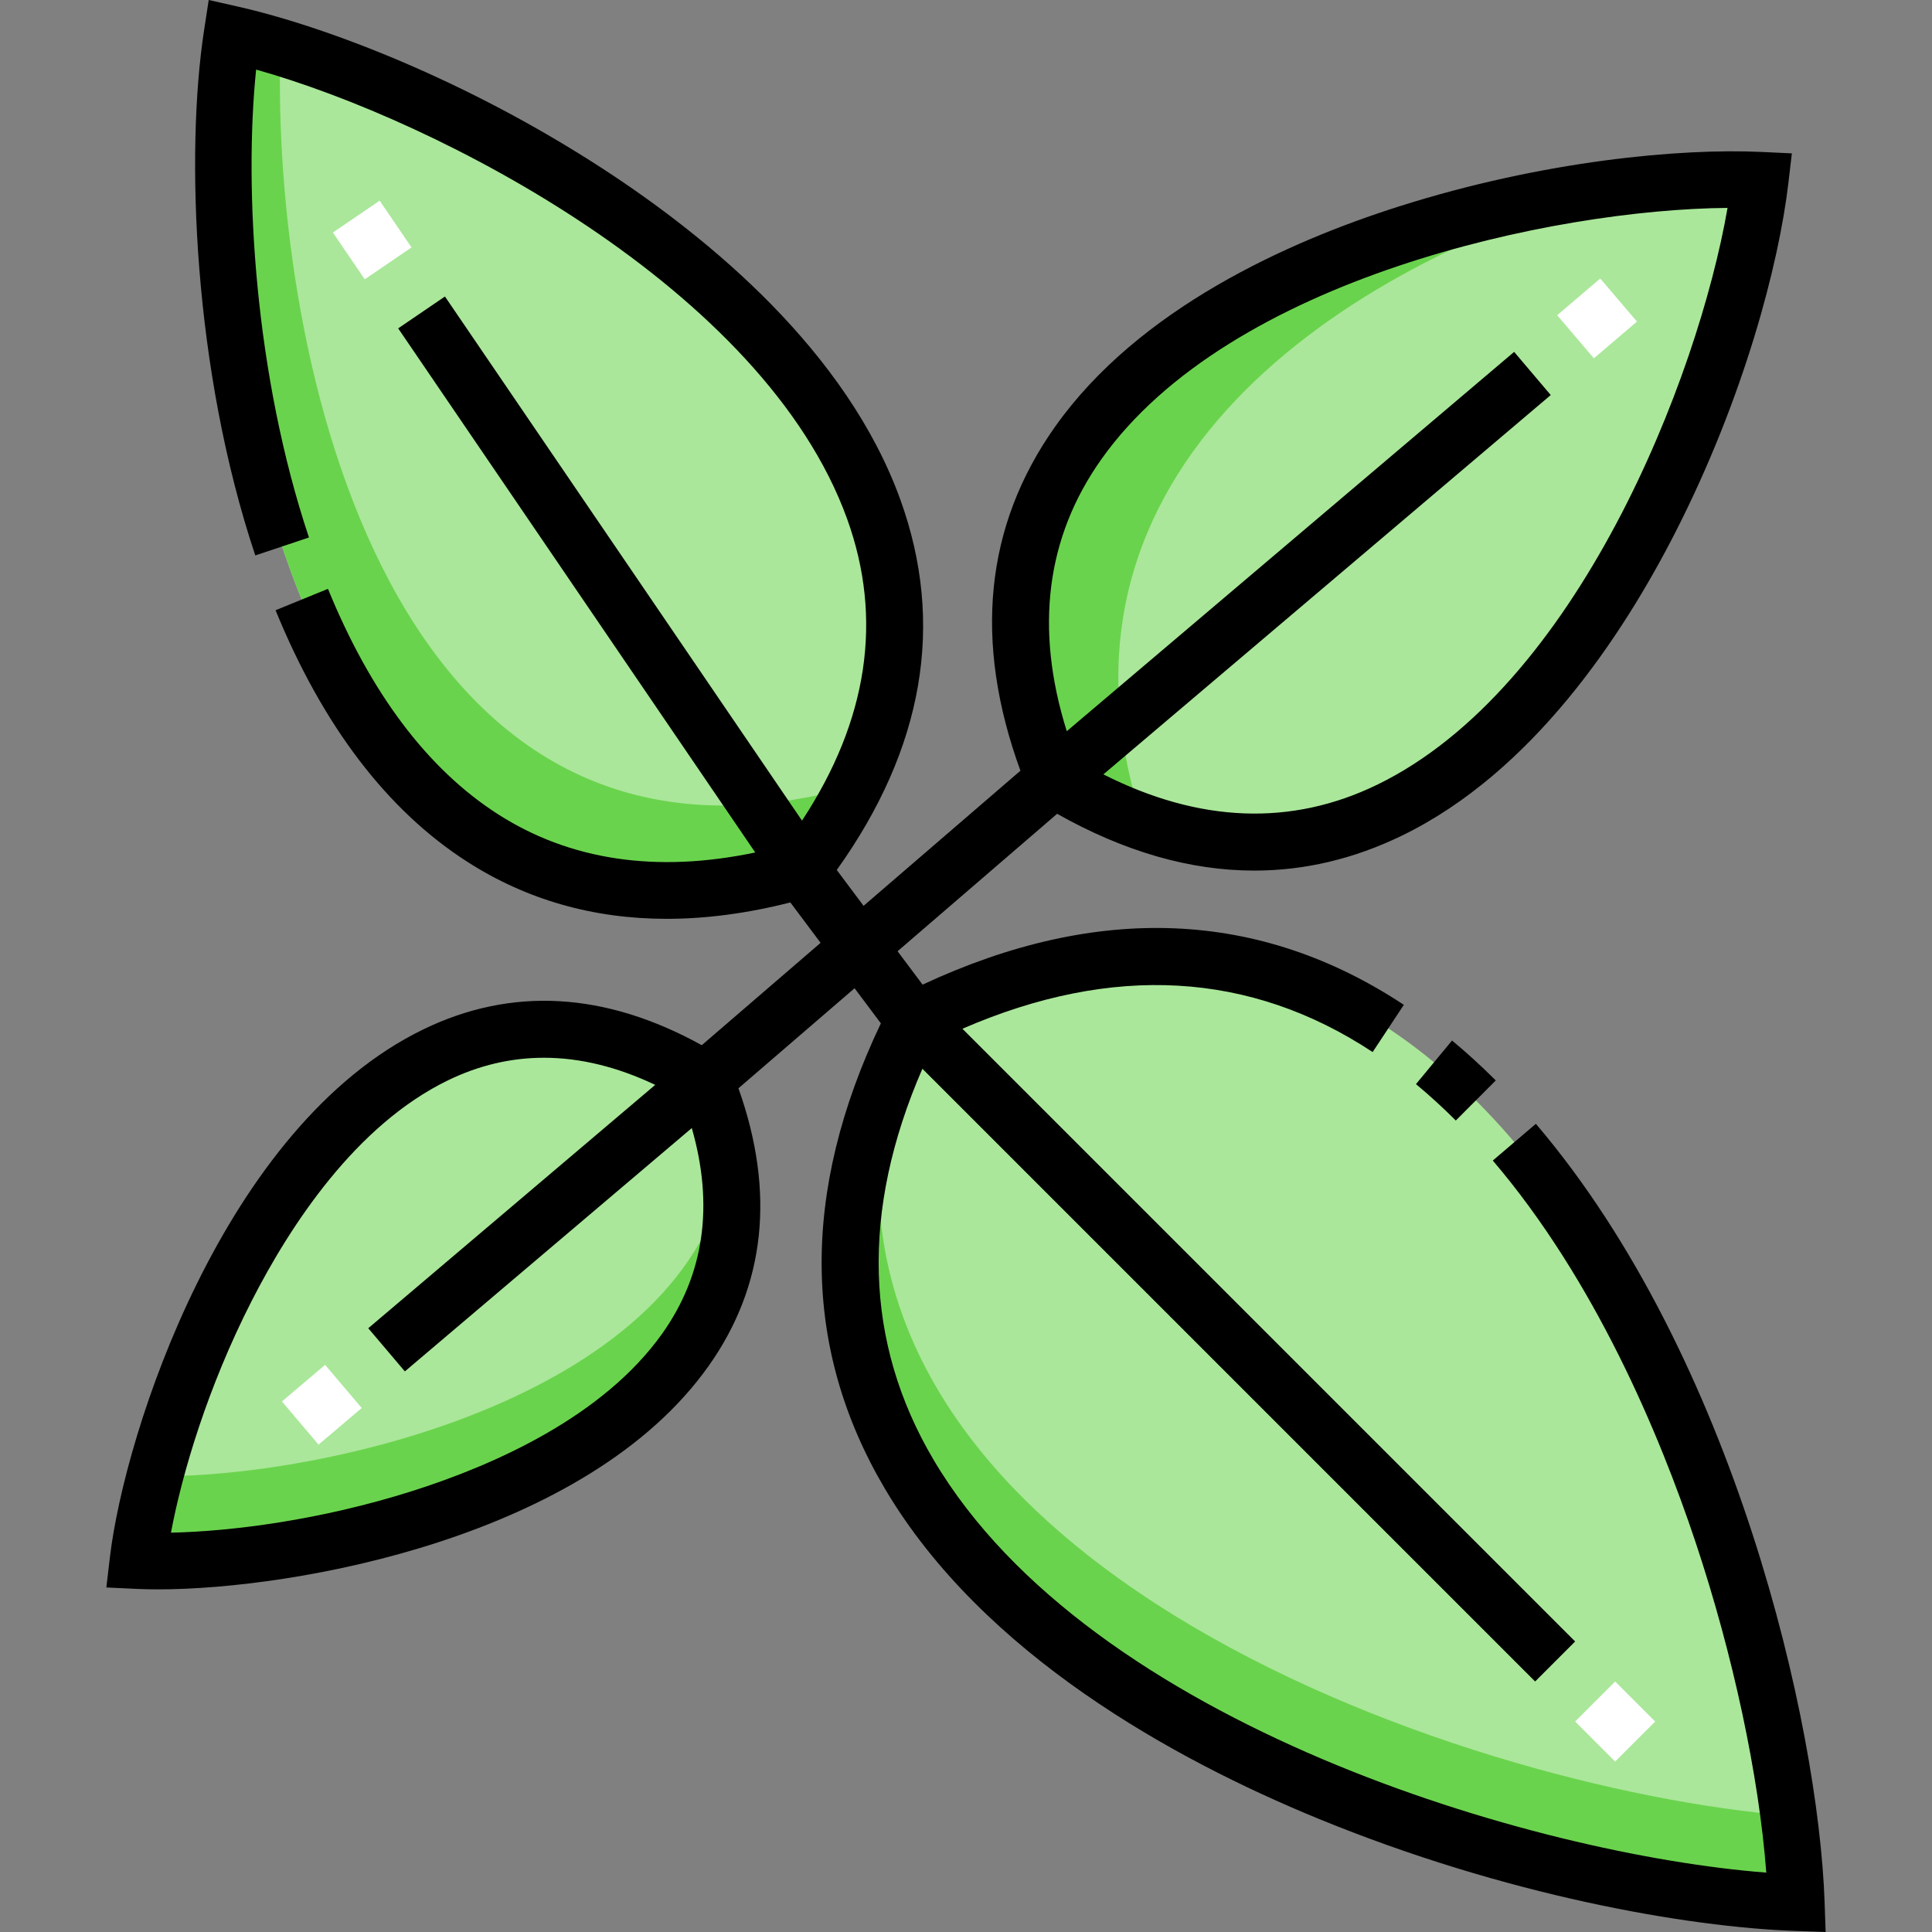 <svg xmlns="http://www.w3.org/2000/svg" version="1.1" xmlns:xlink="http://www.w3.org/1999/xlink" width="512" height="512" x="0" y="0" viewBox="0 0 512.047 512.047" style="enable-background:new 0 0 512 512" xml:space="preserve"><rect x="0" y="0" width="512.047" height="512.047" fill="#808080" stroke="none"/><g><g fill-rule="evenodd" clip-rule="evenodd"><path fill="#aae79a" d="M212.426 230.61C300.052 116.439 131.638 24.948 61.51 9.09 50.6 80.156 74.107 270.371 212.426 230.61zM186.841 286.18C96.61 230.951 42.747 361.132 36.575 413.621c52.792 2.482 190.021-29.403 150.266-127.441zM242.214 270.401c-79.991 158.548 145.206 230.76 233.868 233.868-3.108-88.661-75.319-313.859-233.868-233.868z" opacity="1" data-original="#aae79a"></path><path fill="#aae79a" d="M279.339 206.506c112.395 68.796 179.49-93.363 187.178-158.746-65.76-3.091-236.699 36.626-187.178 158.746z" opacity="1" data-original="#aae79a"></path><path fill="#6ad34d" d="M212.426 230.61c5.772-7.521 10.405-14.94 14.056-22.25C103.471 242.912 71.812 94.85 74.311 12.512 69.777 11.14 65.479 9.987 61.51 9.09 50.6 80.156 74.107 270.371 212.426 230.61zM40.992 391.24c-2.177 8.306-3.659 15.932-4.417 22.38 48.651 2.287 169.01-24.614 156.478-105.578-10.285 61.462-106.167 83.7-152.061 83.198zM279.339 206.506c8.057 4.932 15.874 8.64 23.461 11.319-30.555-93.804 54.208-147.932 125.958-168.165-76.511 9.617-191.117 54.018-149.419 156.846zM236.509 282.874C174.167 432.735 389.782 501.245 476.082 504.27c-.243-6.925-.907-14.683-2.001-23.064-86.641-6.956-269.374-69.025-237.572-198.332z" opacity="1" data-original="#6ad34d"></path></g><path fill="#ffffff" d="m428.073 466.866-10.607-10.607 10.606-10.606 10.607 10.607zM84.425 382.874l-9.702-11.439 11.44-9.702 9.702 11.439zM422.433 94.96l-9.729-11.417 11.418-9.729 9.728 11.417zM96.672 74.022l-8.445-12.396 12.396-8.445 8.445 12.396z" opacity="1" data-original="#ffffff"></path><path d="m385.841 296.976 10.594-10.62c-3.848-3.838-7.749-7.398-11.593-10.581l-9.564 11.556c3.488 2.888 7.042 6.133 10.563 9.645z" fill="#000000" opacity="1" data-original="#000000"></path><path d="M483.578 504.007c-1.646-46.94-23.876-144.417-76.521-206.156l-11.414 9.732c27.125 31.81 44.18 72.52 53.711 101.07 10.002 29.96 16.829 62.018 18.771 87.653-61.332-4.722-179.146-39.175-220.667-109.356-18.398-31.097-19.39-65.94-2.994-103.693l162.395 162.395 10.606-10.606-162.391-162.392c39.794-17.28 76.331-15.222 108.724 6.178l8.269-12.516c-38.215-25.245-81.102-27.028-127.551-5.356l-6.627-8.852 42.287-36.425c17.773 10.021 35.234 15.053 52.244 15.053 13.346 0 26.417-3.089 39.143-9.271 34.559-16.79 58.473-52.964 72.449-80.354 18.28-35.826 27.459-71.26 29.954-92.475l.939-7.99-8.036-.377c-21.335-1.006-57.794 2.268-96.125 14.452-29.304 9.316-68.897 27.002-91.105 58.356-18.616 26.284-21.69 56.941-9.189 91.188l-41.571 35.808-7.109-9.495c23.06-32.272 28.738-65.276 16.844-98.177-14.201-39.283-50.624-69.302-78.678-87.569C123.201 20.913 85.861 6.907 63.164 1.774L55.317 0l-1.221 7.952c-4.999 32.567-2.887 90.036 13.563 139.258l14.227-4.755C67.537 99.52 64.626 50.137 67.881 18.446c48.181 13.489 134.581 58.075 156.626 119.053 9.581 26.501 5.549 53.367-11.947 79.987L117.928 78.583l-12.396 8.445 94.635 138.909c-26.184 5.493-49.084 2.097-68.192-10.145-18.561-11.892-33.719-31.988-45.053-59.73l-13.886 5.673c12.525 30.659 29.632 53.096 50.847 66.688 15.701 10.06 33.377 15.1 52.83 15.1 10.42 0 21.35-1.448 32.758-4.344l8.016 10.707-31.495 27.128c-25.589-14.142-50.406-15.554-73.836-4.172-52.834 25.668-79.141 106.823-83.03 139.904l-.939 7.989 8.036.378c1.756.083 3.653.125 5.679.125 36.357 0 113.746-13.795 145.904-59.198 15.07-21.277 17.719-46.019 7.91-73.606l30.78-26.513 6.963 9.302c-21.285 44.673-20.927 86.157 1.088 123.366 25.997 43.94 76.704 71.754 114.665 87.35 49.815 20.465 98.064 28.827 126.607 29.827l8.04.282zM291.88 121.747c33.998-48.001 120.106-66.29 165.979-66.645-7.84 45.2-39.943 127.166-92.851 152.871-22.765 11.06-47.138 10.124-72.573-2.738L411.002 104.7l-9.701-11.441-118.568 100.537c-8.538-27.195-5.482-51.395 9.147-72.049zM175.566 353.37c-15.663 22.115-44.646 34.925-66.201 41.777-24.376 7.75-48.056 10.724-64.054 11.064 2.948-15.727 9.75-38.604 21.375-61.387 10.28-20.147 27.65-46.649 52.026-58.491 8.222-3.995 16.718-5.99 25.448-5.99 9.568 0 19.419 2.4 29.493 7.189L97.602 352.03l9.702 11.439 76.045-64.494c5.887 20.499 3.29 38.762-7.783 54.395z" fill="#000000" opacity="1" data-original="#000000"></path></g></svg>